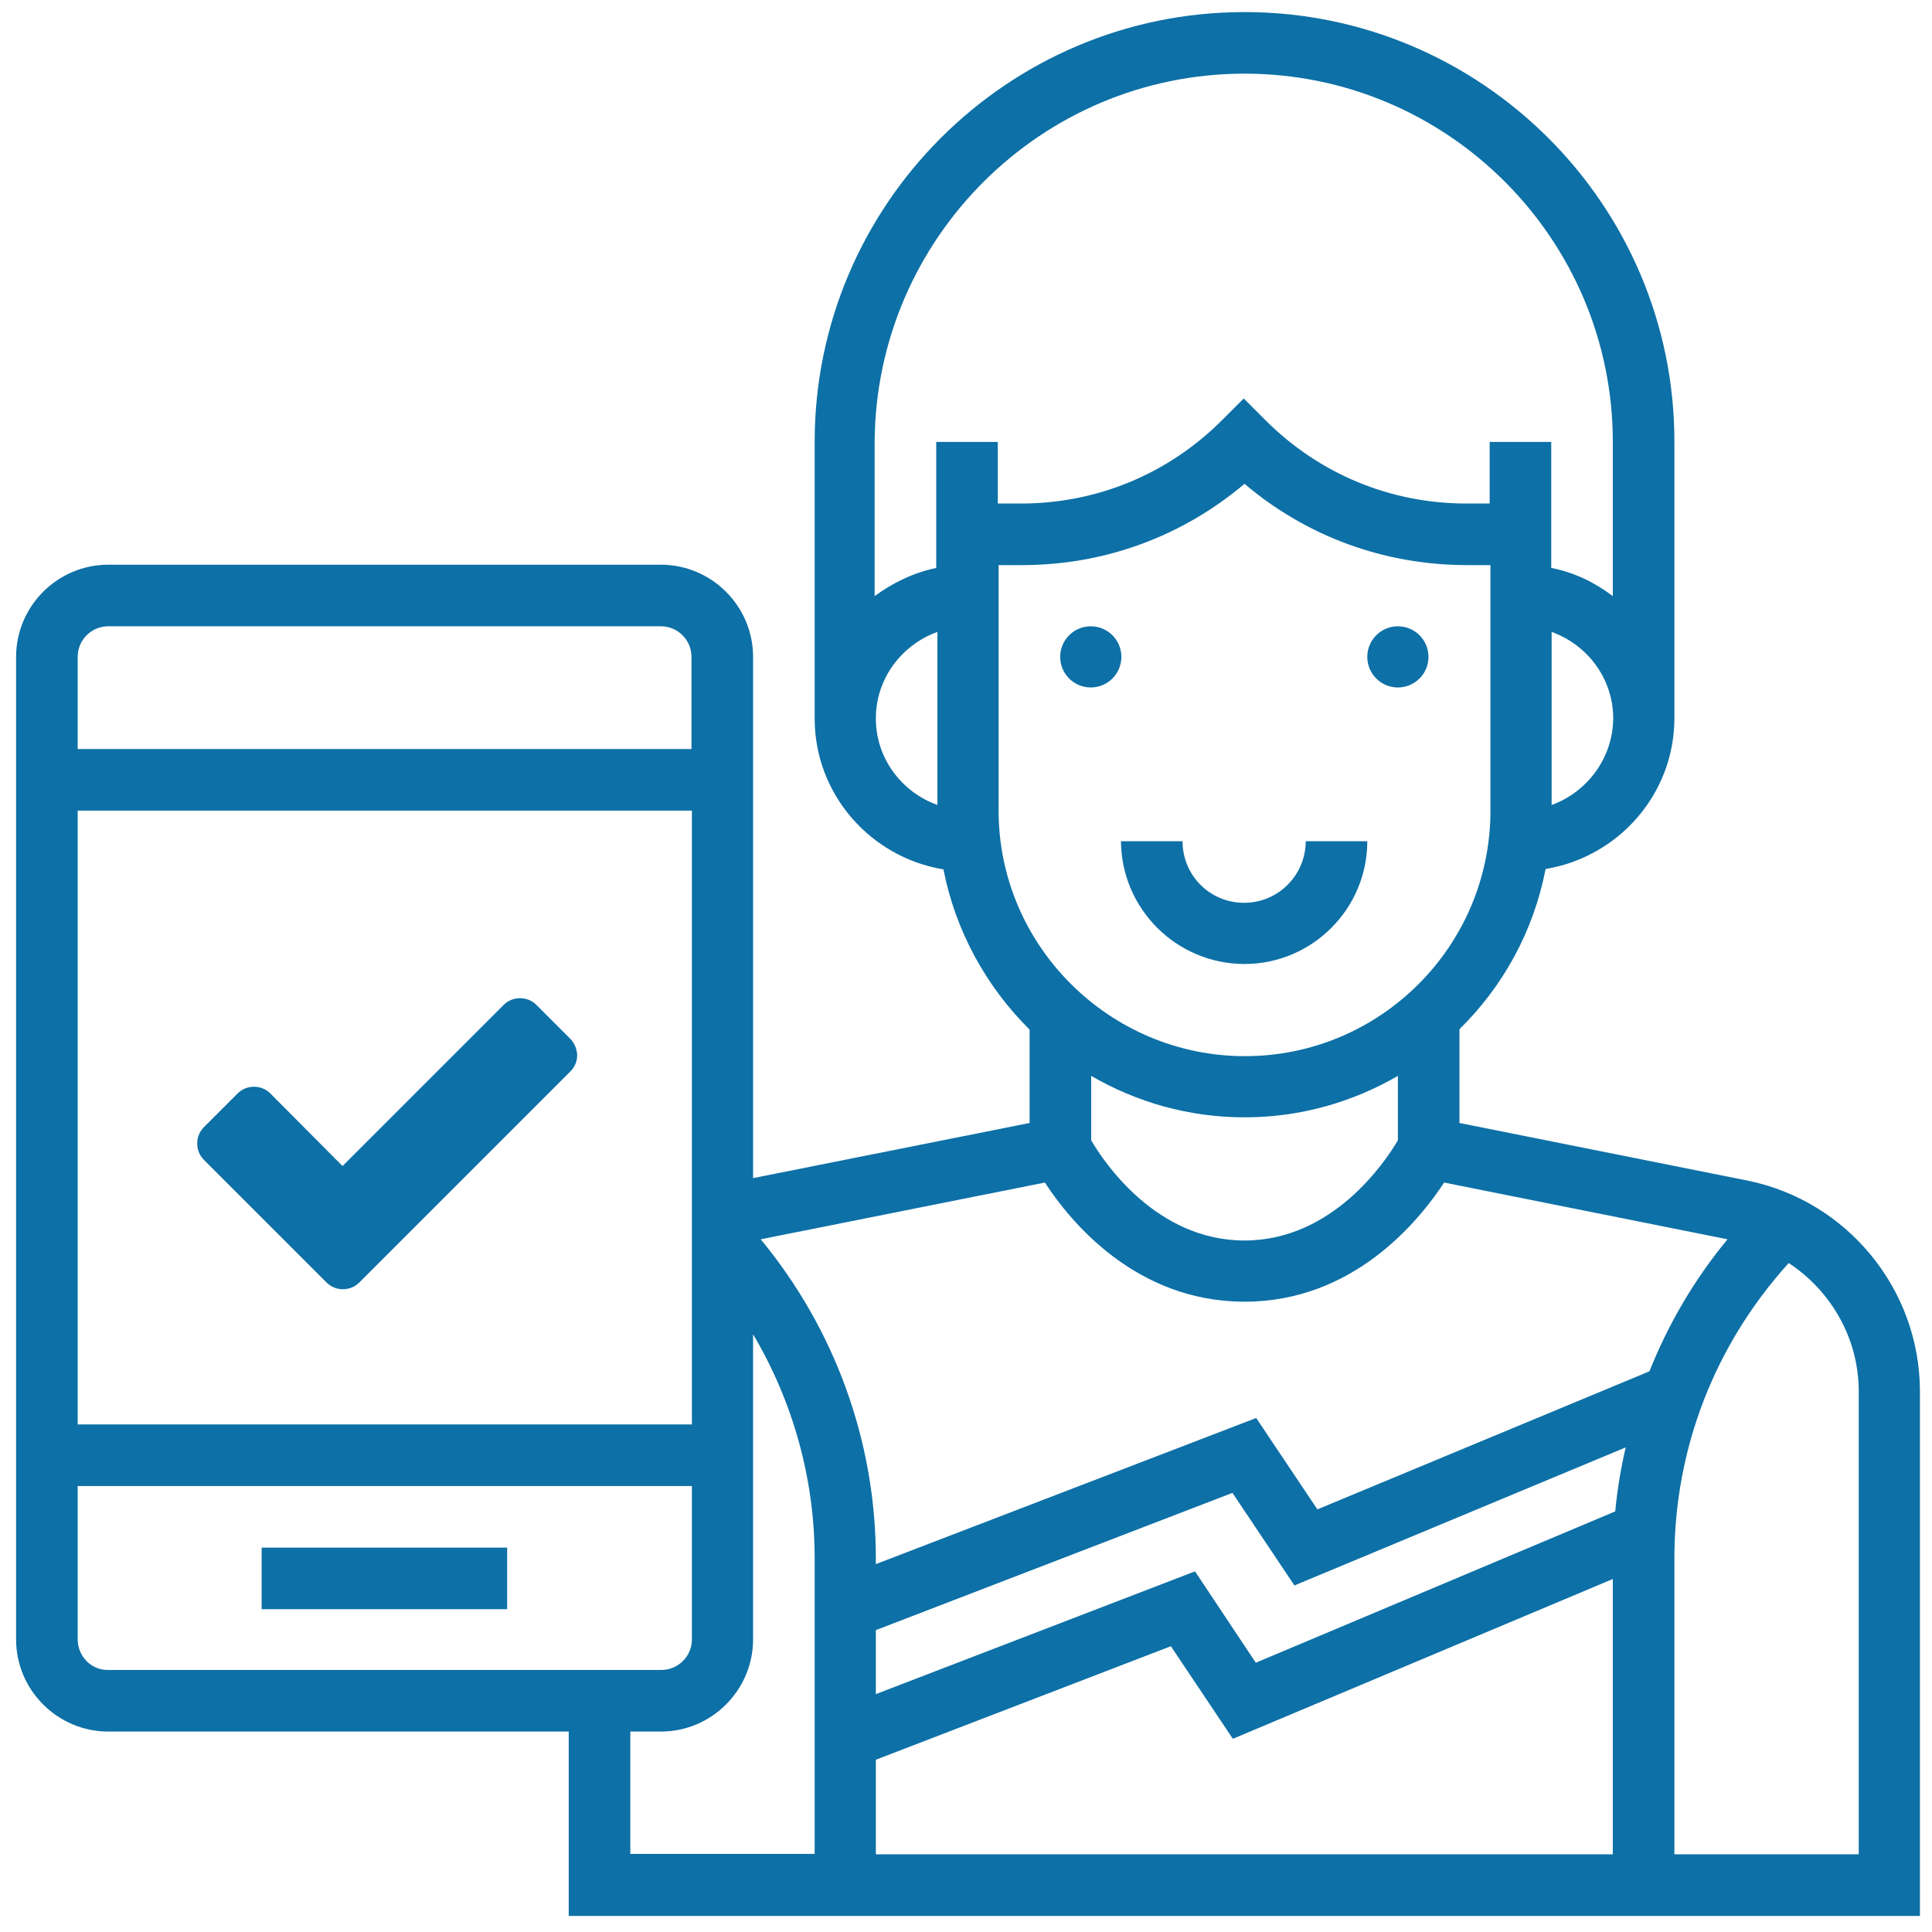 <?xml version="1.0" encoding="utf-8"?>
<!-- Generator: Adobe Illustrator 21.1.0, SVG Export Plug-In . SVG Version: 6.00 Build 0)  -->
<svg version="1.1" id="Capa_1" xmlns="http://www.w3.org/2000/svg" xmlns:xlink="http://www.w3.org/1999/xlink" x="0px" y="0px"
	 viewBox="0 0 480 480" style="enable-background:new 0 0 480 480;" xml:space="preserve">
<style type="text/css">
	.st0{fill:#0D70A6;}
</style>
<path class="st0" d="M434.1,293.3L362.6,279v-23.3c10.8-10.6,18.4-24.3,21.4-39.8c18.1-3,32-18.6,32-37.5v-68.7
	C416,50.9,368.1,3,309.2,3S202.4,50.9,202.4,109.8v68.7c0,18.9,13.9,34.5,32,37.5c3,15.4,10.7,29.2,21.4,39.8V279l-68.7,13.7V163.2
	c0-12.6-10.3-22.9-22.9-22.9H26.9C14.3,140.3,4,150.6,4,163.2v244.1c0,12.6,10.3,22.9,22.9,22.9h114.4V476H477V345.7
	C477,320.3,458.9,298.3,434.1,293.3z M385.5,200v-43c8.9,3.2,15.3,11.6,15.3,21.5C400.7,188.4,394.3,196.8,385.5,200z M309.2,18.3
	c50.5,0,91.5,41.1,91.5,91.5v38.3c-4.5-3.4-9.6-5.9-15.3-7v-31.3h-15.3v15.3h-5.8c-18.8,0-36.5-7.3-49.9-20.7l-5.4-5.4l-5.4,5.4
	c-13.3,13.3-31,20.7-49.9,20.7h-5.8v-15.3h-15.3v31.3c-5.7,1.2-10.8,3.7-15.3,7v-38.3C217.6,59.3,258.7,18.3,309.2,18.3z
	 M217.6,178.5c0-9.9,6.4-18.3,15.3-21.5v43C224,196.8,217.6,188.4,217.6,178.5z M248.1,201.4v-61h5.8c20.5,0,39.8-7.1,55.3-20.2
	c15.4,13.1,34.8,20.2,55.3,20.2h5.8v61c0,33.7-27.4,61-61,61S248.1,235,248.1,201.4z M309.2,277.6c13.9,0,26.9-3.8,38.1-10.3v16
	c-3.2,5.5-16.3,24.9-38.1,24.9c-21.9,0-34.9-19.4-38.1-24.9v-16C282.3,273.8,295.3,277.6,309.2,277.6z M259.6,293.8
	c6.3,9.7,22.6,29.6,49.6,29.6s43.2-19.9,49.6-29.6l70.4,14.1c-8.2,9.9-14.7,21-19.4,32.8L327.3,375l-15.2-22.7l-94.5,36.3v-1.4
	c0-29.1-10.2-57-28.6-79.3L259.6,293.8z M217.6,437.2l73.3-28.2l15.4,23l94.4-39.7v68.4H217.6V437.2z M401.3,375.5L312,413.1
	l-15.1-22.7l-79.3,30.5V405l88.6-34.1l15.4,23l82.3-34.3C402.7,364.8,401.8,370.1,401.3,375.5z M171.8,353.9H19.3V201.4h152.6V353.9
	z M26.9,155.6h137.3c4.2,0,7.6,3.4,7.6,7.6v22.9H19.3v-22.9C19.3,159,22.7,155.6,26.9,155.6z M19.3,407.3v-38.1h152.6v38.1
	c0,4.2-3.4,7.6-7.6,7.6H26.9C22.7,415,19.3,411.5,19.3,407.3z M156.6,430.2h7.6c12.6,0,22.9-10.3,22.9-22.9v-75.8
	c9.9,16.7,15.3,35.9,15.3,55.6v73.5h-45.8V430.2z M461.7,460.7H416v-73.5c0-27.4,10.1-53.2,28.4-73.4c10.5,6.9,17.4,18.7,17.4,31.9
	V460.7z"/>
<path class="st0" d="M65,384.5h61v15.3H65V384.5z"/>
<path class="st0" d="M354.9,163.2c0,4.2-3.4,7.6-7.6,7.6s-7.6-3.4-7.6-7.6c0-4.2,3.4-7.6,7.6-7.6S354.9,159,354.9,163.2z"/>
<path class="st0" d="M278.6,163.2c0,4.2-3.4,7.6-7.6,7.6c-4.2,0-7.6-3.4-7.6-7.6c0-4.2,3.4-7.6,7.6-7.6
	C275.2,155.6,278.6,159,278.6,163.2z"/>
<path class="st0" d="M309.2,239.5c16.8,0,30.5-13.7,30.5-30.5h-15.3c0,8.4-6.8,15.3-15.3,15.3s-15.3-6.8-15.3-15.3h-15.3
	C278.6,225.8,292.3,239.5,309.2,239.5z"/>
<g>
	<path class="st0" d="M141.6,258l-8.3-8.3c-1.1-1.1-2.5-1.7-4.1-1.7s-3,0.6-4.1,1.7l-40,40l-17.9-18c-1.1-1.1-2.5-1.7-4.1-1.7
		s-3,0.6-4.1,1.7l-8.3,8.3c-1.1,1.1-1.7,2.5-1.7,4.1c0,1.6,0.6,3,1.7,4.1l22.1,22.1l8.3,8.3c1.1,1.1,2.5,1.7,4.1,1.7
		c1.6,0,3-0.6,4.1-1.7l8.3-8.3l44.1-44.1c1.1-1.1,1.7-2.5,1.7-4.1C143.3,260.5,142.7,259.1,141.6,258z"/>
</g>
</svg>

